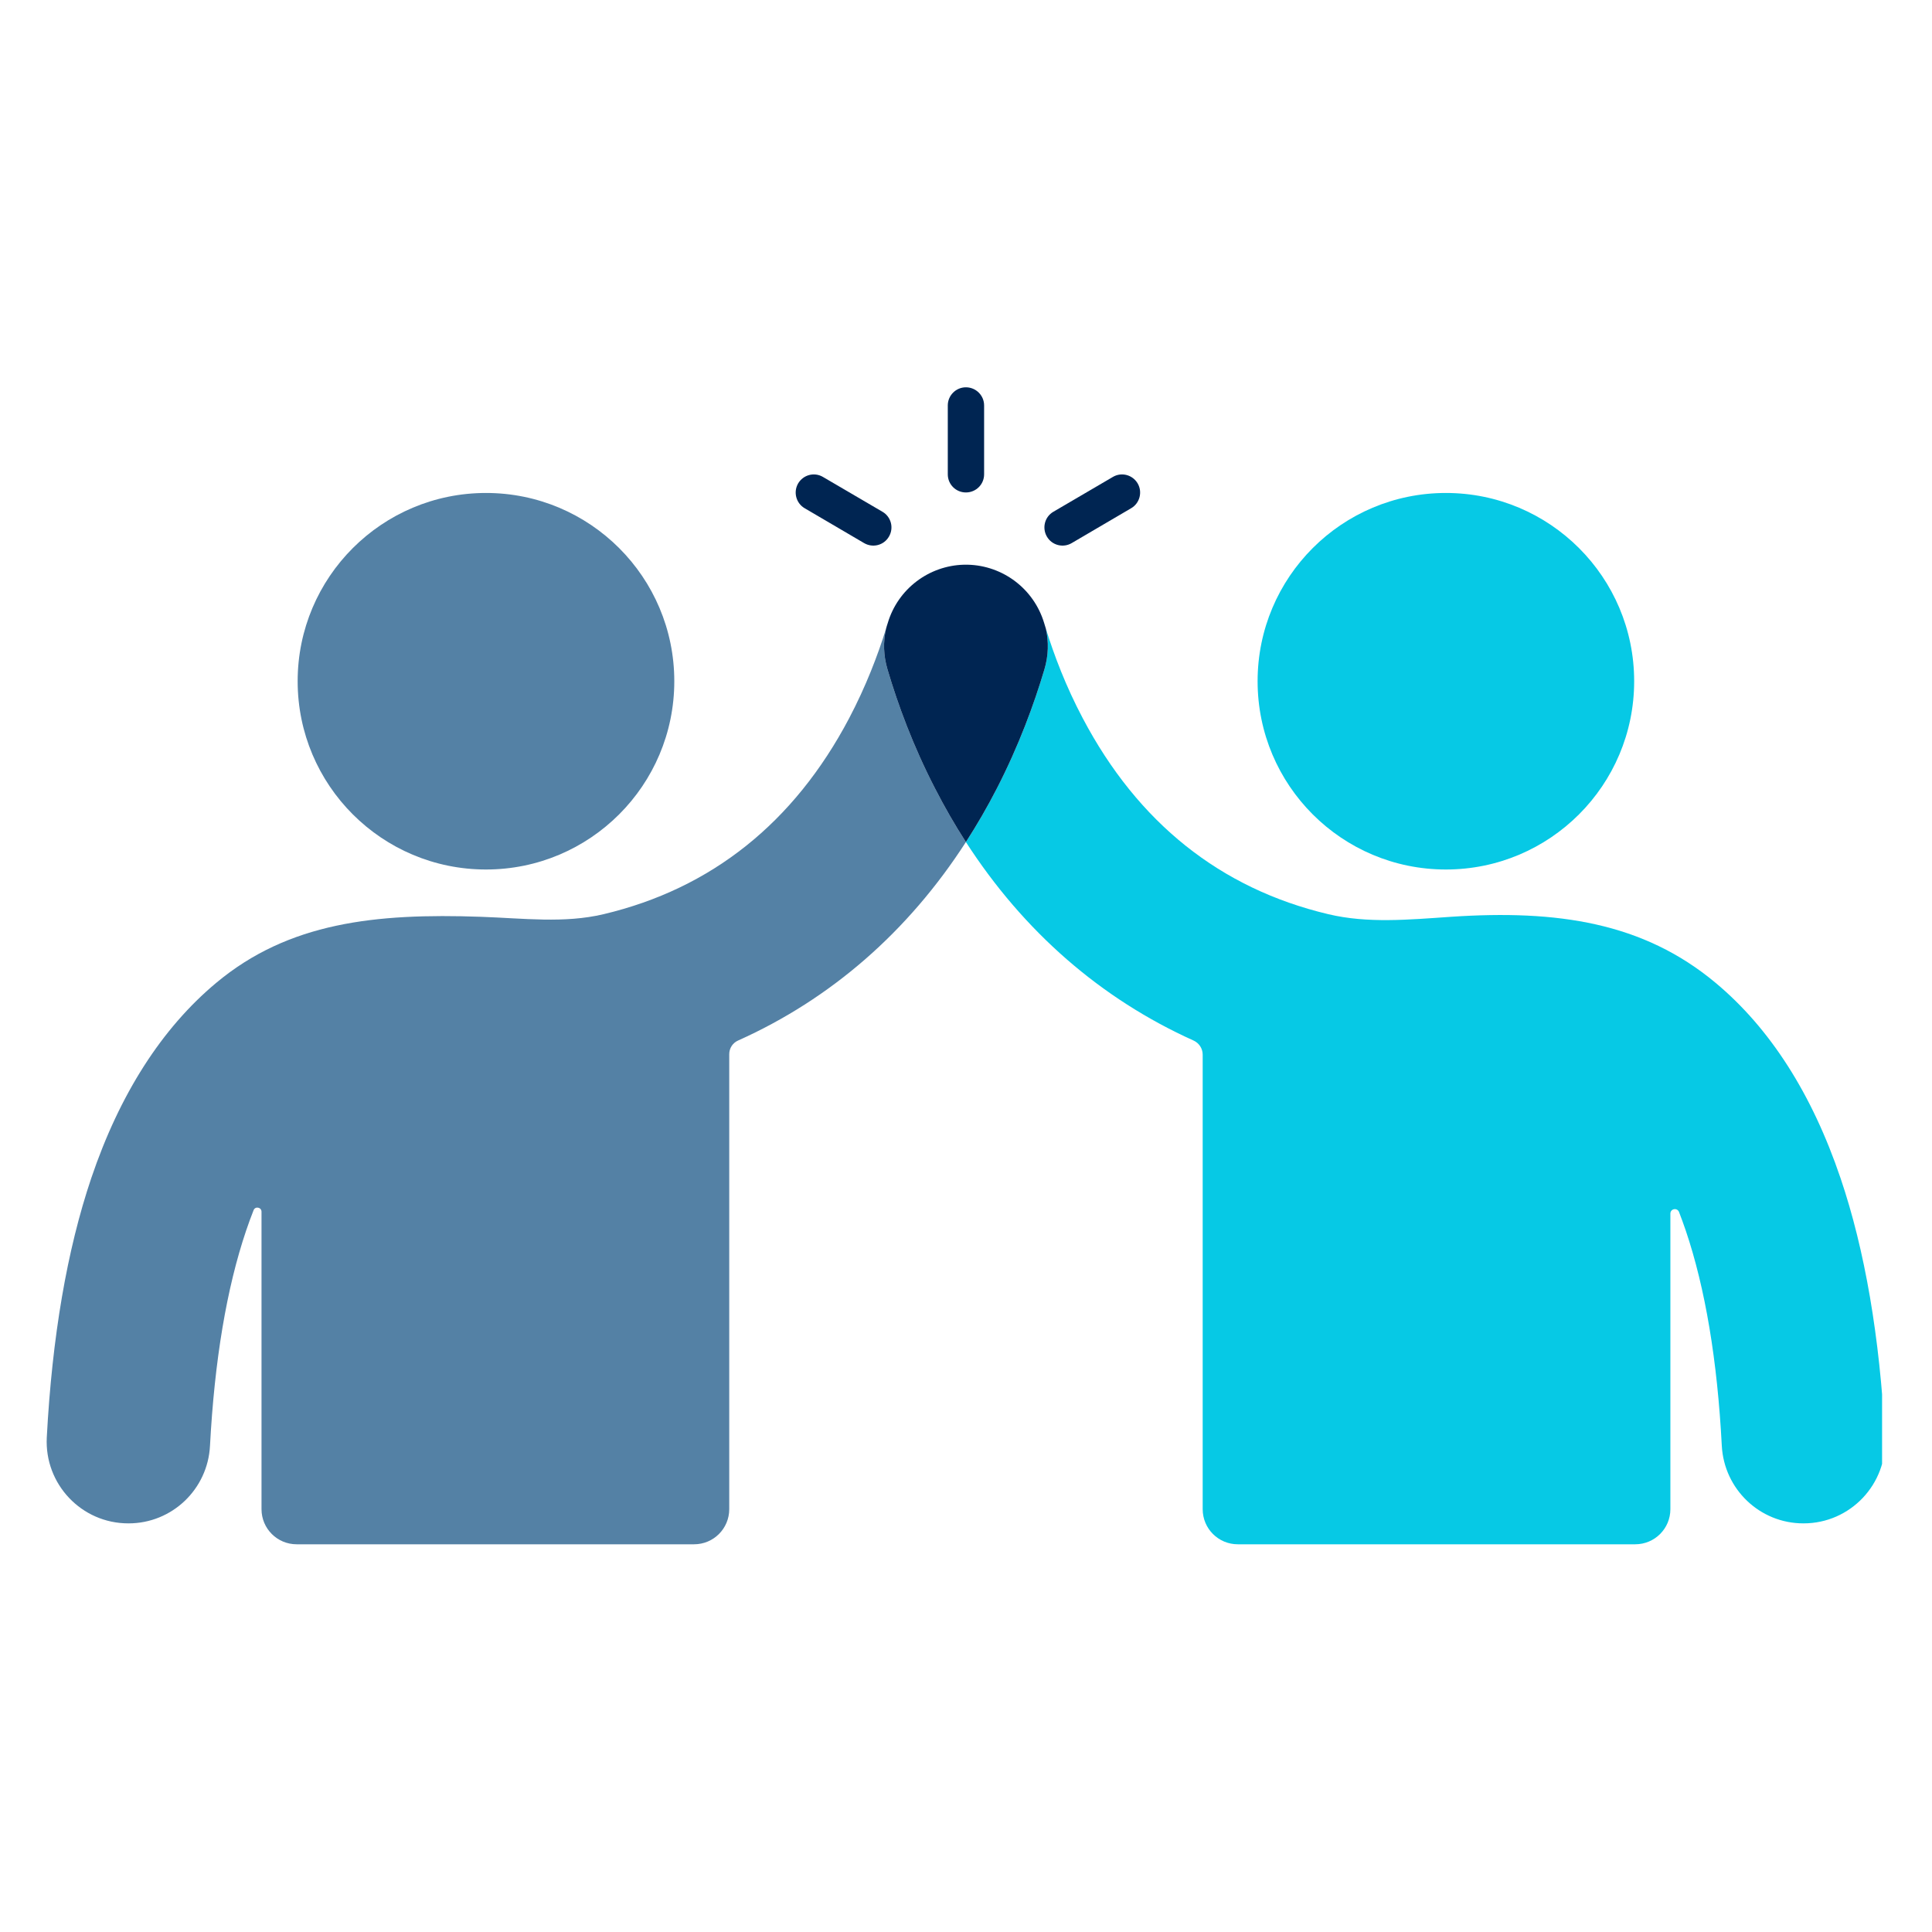<svg xmlns="http://www.w3.org/2000/svg" xmlns:xlink="http://www.w3.org/1999/xlink" width="100" viewBox="0 0 75 75" height="100" preserveAspectRatio="xMidYMid meet"><defs><clipPath id="f008a34ba8"><path d="M 37.496 24.312 L 73.062 24.312 L 73.062 59.949 L 37.496 59.949 Z M 37.496 24.312 " clip-rule="nonzero"></path></clipPath><clipPath id="d7a7d9b6e2"><path d="M 1.812 24.312 L 37.496 24.312 L 37.496 59.949 L 1.812 59.949 Z M 1.812 24.312 " clip-rule="nonzero"></path></clipPath><clipPath id="37d503c654"><path d="M 36 15.02 L 39 15.02 L 39 20 L 36 20 Z M 36 15.02 " clip-rule="nonzero"></path></clipPath></defs><path fill="#06c9e5" d="M 48.82 26.445 C 48.82 22.406 52.09 19.137 56.129 19.137 C 60.164 19.137 63.438 22.406 63.438 26.445 C 63.438 30.484 60.164 33.754 56.129 33.754 C 52.09 33.754 48.82 30.484 48.82 26.445 " fill-opacity="1" fill-rule="nonzero"></path><g clip-path="url(#f008a34ba8)"><path fill="#06c9e5" d="M 73.176 55.801 C 72.973 51.898 72.395 48.523 71.449 45.734 C 70.344 42.469 68.715 39.918 66.602 38.156 C 63.793 35.809 60.461 35.312 56.328 35.59 C 54.672 35.703 53.09 35.852 51.562 35.488 C 47.375 34.496 44.172 31.938 42.035 27.887 C 41.375 26.641 40.918 25.43 40.602 24.41 C 40.715 24.914 40.703 25.453 40.543 25.988 C 40.141 27.34 39.551 28.949 38.695 30.613 C 38.324 31.336 37.922 32.027 37.496 32.688 C 39.742 36.168 42.738 38.773 46.328 40.391 C 46.547 40.488 46.688 40.703 46.688 40.941 L 46.688 58.586 C 46.688 59.34 47.297 59.949 48.051 59.949 L 63.48 59.949 C 64.234 59.949 64.844 59.34 64.844 58.586 L 64.844 47.113 C 64.844 46.918 65.109 46.871 65.18 47.051 C 65.27 47.281 65.355 47.523 65.441 47.77 C 66.199 50.012 66.668 52.816 66.84 56.125 C 66.93 57.812 68.316 59.137 70.004 59.137 L 70.016 59.137 C 71.828 59.137 73.273 57.613 73.176 55.801 " fill-opacity="1" fill-rule="nonzero"></path></g><g clip-path="url(#d7a7d9b6e2)"><path fill="#5481a5" d="M 34.453 25.988 C 34.293 25.453 34.281 24.914 34.395 24.41 C 34.078 25.43 33.617 26.641 32.961 27.887 C 30.824 31.938 27.617 34.496 23.434 35.488 C 21.902 35.852 20.324 35.648 18.668 35.59 C 14.57 35.445 11.199 35.809 8.391 38.156 C 6.281 39.918 4.648 42.469 3.543 45.734 C 2.602 48.523 2.023 51.898 1.816 55.801 C 1.723 57.613 3.164 59.137 4.98 59.137 L 4.992 59.137 C 6.68 59.137 8.066 57.812 8.152 56.125 C 8.328 52.816 8.797 50.012 9.555 47.77 C 9.648 47.5 9.742 47.234 9.844 46.98 C 9.906 46.816 10.152 46.863 10.152 47.039 L 10.152 58.586 C 10.152 59.34 10.762 59.949 11.516 59.949 L 26.945 59.949 C 27.699 59.949 28.309 59.34 28.309 58.586 L 28.309 40.922 C 28.309 40.695 28.441 40.488 28.648 40.395 C 32.25 38.781 35.246 36.176 37.496 32.688 C 37.07 32.027 36.672 31.336 36.301 30.613 C 35.441 28.949 34.852 27.34 34.453 25.988 " fill-opacity="1" fill-rule="nonzero"></path></g><path fill="#002552" d="M 40.543 25.988 C 40.703 25.453 40.715 24.914 40.602 24.41 C 40.578 24.336 40.555 24.262 40.535 24.191 C 40.137 22.859 38.934 21.957 37.574 21.922 C 37.574 21.922 37.57 21.922 37.57 21.922 C 37.547 21.922 37.52 21.922 37.496 21.922 C 37.473 21.922 37.449 21.922 37.426 21.922 C 37.422 21.922 37.422 21.922 37.418 21.922 C 36.062 21.957 34.855 22.859 34.461 24.191 C 34.438 24.262 34.414 24.336 34.395 24.41 C 34.281 24.914 34.293 25.453 34.453 25.988 C 34.852 27.34 35.441 28.949 36.301 30.613 C 36.672 31.336 37.07 32.027 37.496 32.688 C 37.922 32.027 38.324 31.336 38.695 30.613 C 39.551 28.949 40.141 27.34 40.543 25.988 " fill-opacity="1" fill-rule="nonzero"></path><path fill="#5481a5" d="M 26.176 26.445 C 26.176 22.406 22.902 19.137 18.867 19.137 C 14.828 19.137 11.555 22.406 11.555 26.445 C 11.555 30.484 14.828 33.754 18.867 33.754 C 22.902 33.754 26.176 30.484 26.176 26.445 " fill-opacity="1" fill-rule="nonzero"></path><g clip-path="url(#37d503c654)"><path fill="#002552" d="M 37.496 19.117 C 37.109 19.117 36.793 18.805 36.793 18.414 L 36.793 15.738 C 36.793 15.352 37.109 15.035 37.496 15.035 C 37.887 15.035 38.203 15.352 38.203 15.738 L 38.203 18.414 C 38.203 18.805 37.887 19.117 37.496 19.117 " fill-opacity="1" fill-rule="nonzero"></path></g><path fill="#002552" d="M 33.543 21.082 L 31.238 19.73 C 30.902 19.535 30.789 19.102 30.984 18.766 C 31.184 18.43 31.613 18.316 31.949 18.516 L 34.258 19.867 C 34.594 20.062 34.707 20.496 34.508 20.832 C 34.312 21.168 33.883 21.281 33.543 21.082 " fill-opacity="1" fill-rule="nonzero"></path><path fill="#002552" d="M 40.641 20.832 C 40.445 20.496 40.555 20.062 40.891 19.867 L 43.199 18.516 C 43.535 18.316 43.965 18.43 44.164 18.766 C 44.359 19.102 44.246 19.535 43.91 19.73 L 41.605 21.082 C 41.27 21.281 40.836 21.168 40.641 20.832 " fill-opacity="1" fill-rule="nonzero"></path></svg>